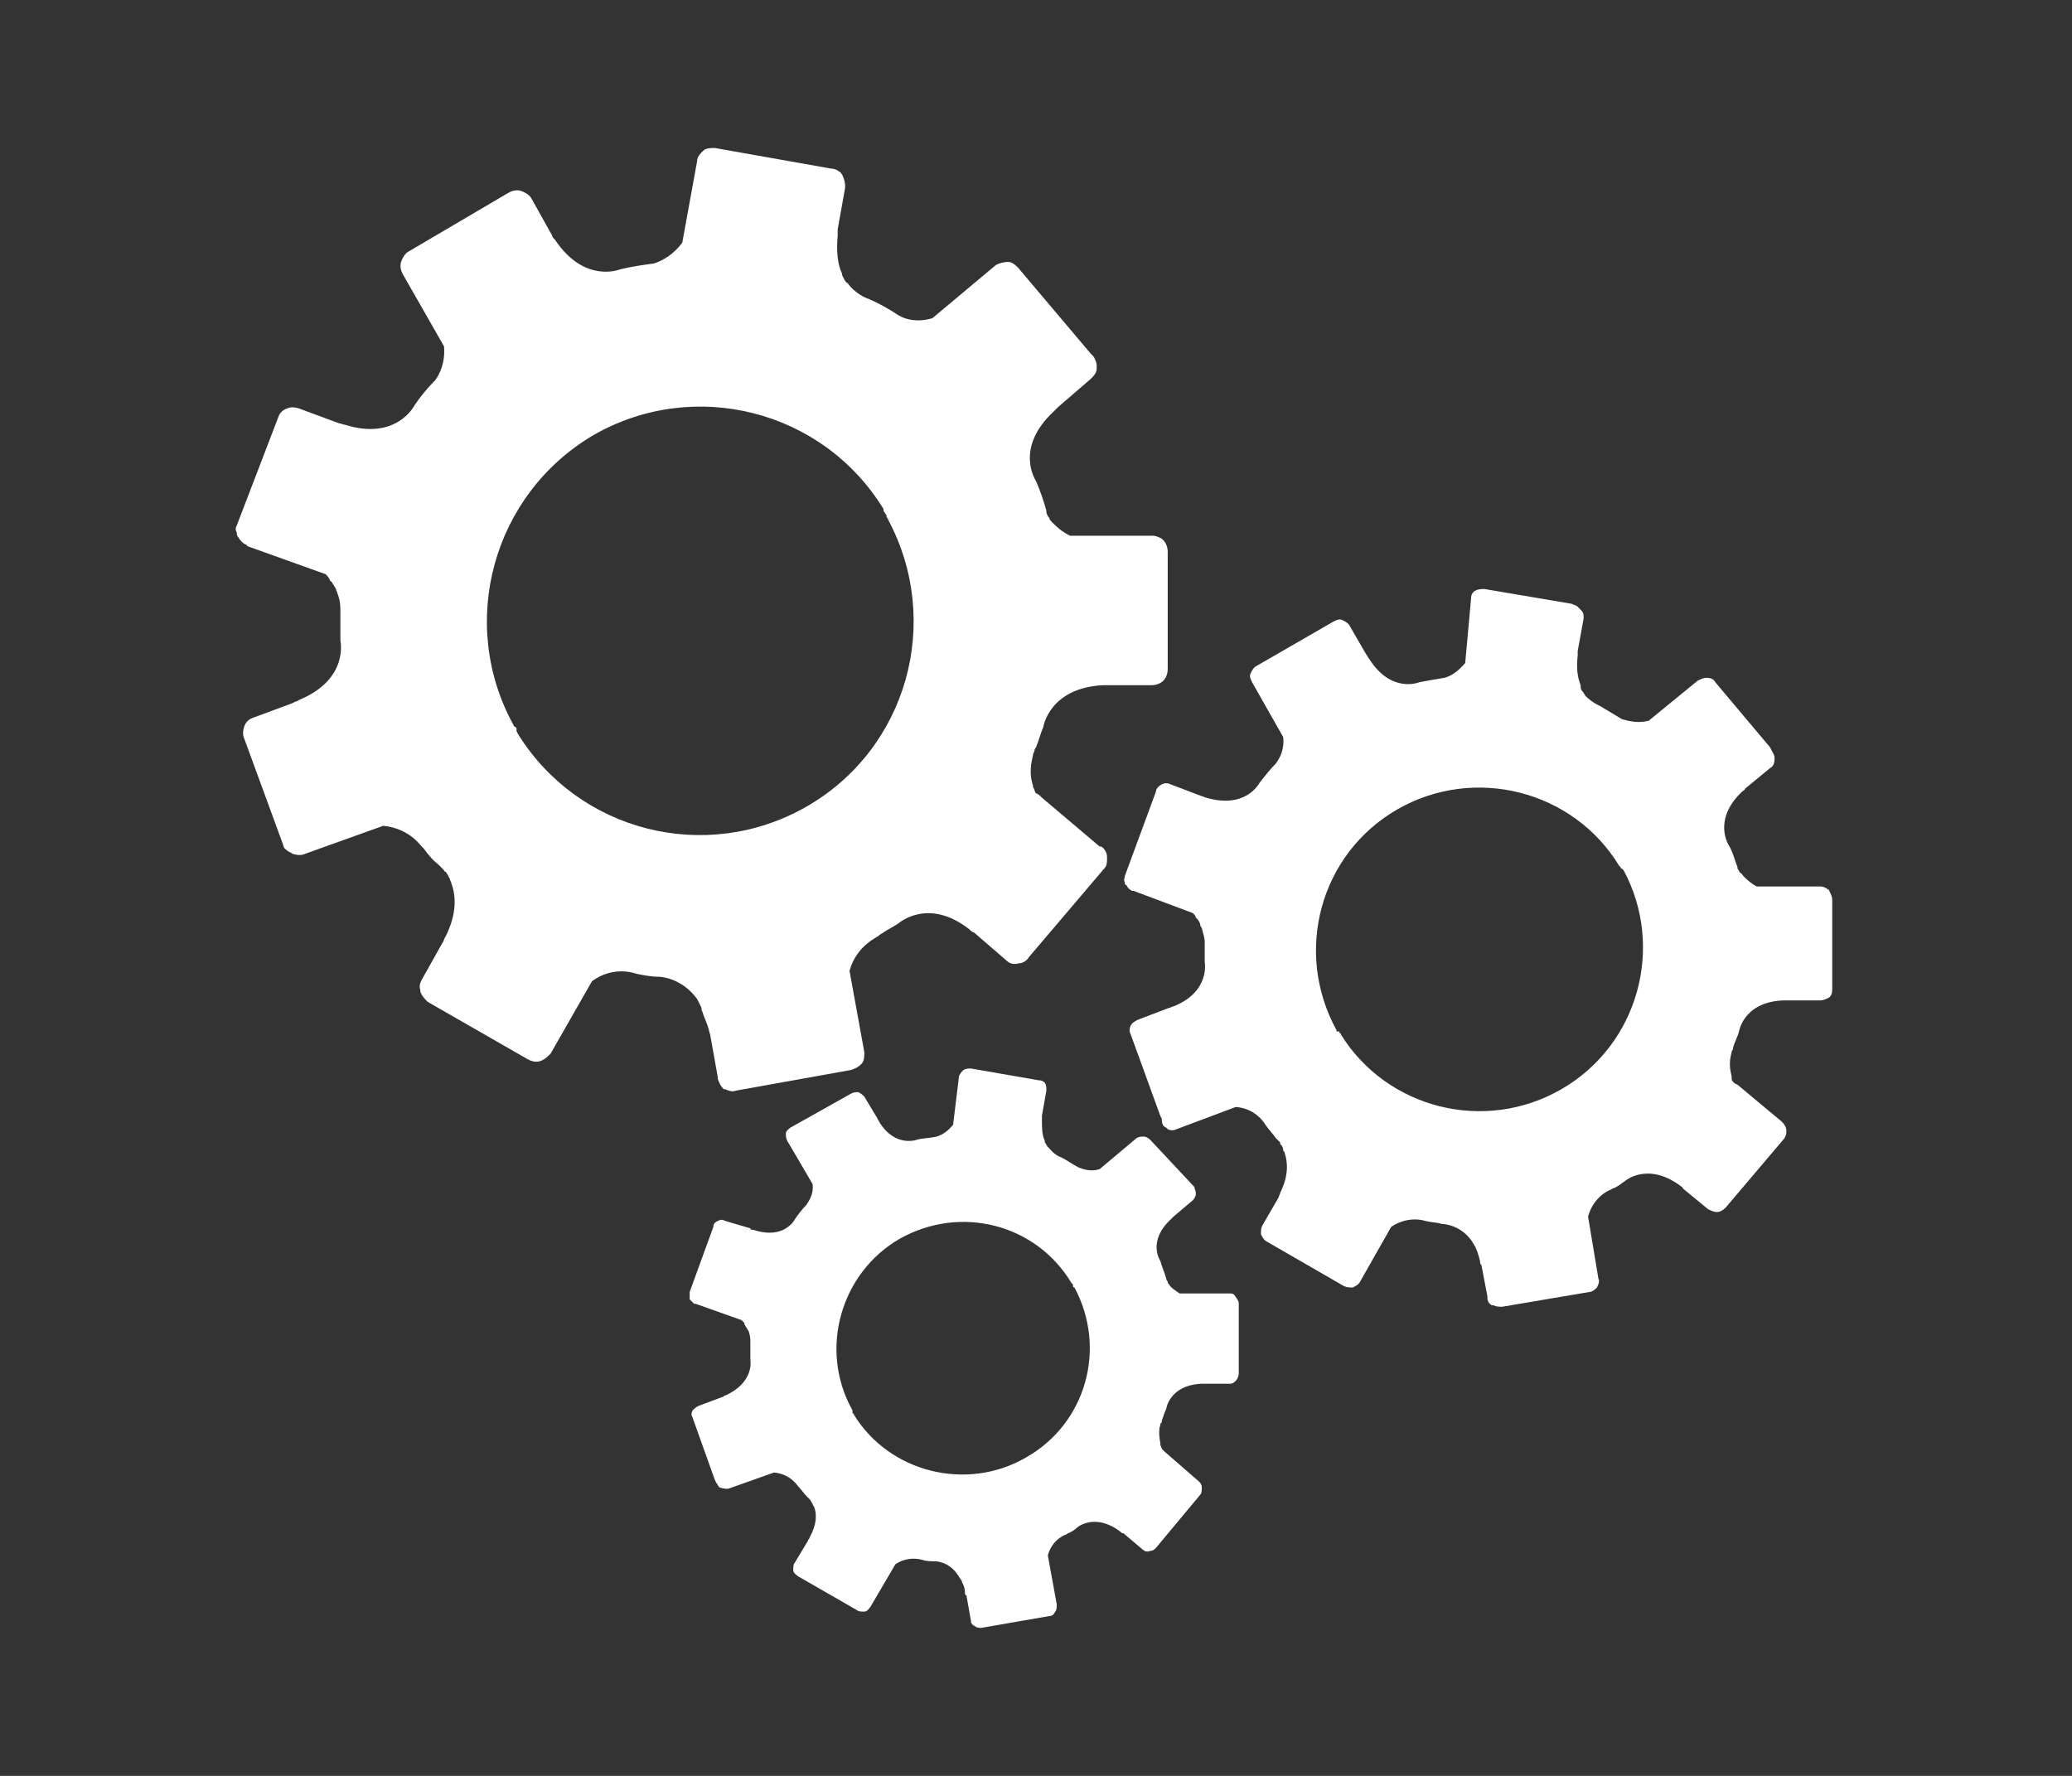 <?xml version="1.0" encoding="utf-8"?>
<!-- Generator: Adobe Illustrator 26.3.1, SVG Export Plug-In . SVG Version: 6.00 Build 0)  -->
<svg version="1.1" id="レイヤー_1" xmlns="http://www.w3.org/2000/svg" xmlns:xlink="http://www.w3.org/1999/xlink" x="0px"
	 y="0px" width="140px" height="120px" viewBox="0 0 140 120" style="enable-background:new 0 0 140 120;" xml:space="preserve">
<rect x="0" y="0" width="140" height="120" fill="#333333" stroke="none"/>
<style type="text/css">
	.st0{display:none;}
	.st1{display:inline;}
	.st2{fill:#4C4948;}
	.st3{fill:#4C4B4B;}
	.st4{fill:#FFFFFF;}
</style>
<g id="レイヤー_1_00000042000304122966730570000002408280021905247633_" class="st0">
	<g class="st1">
		<polygon class="st2" points="84,81.3 84,60 84,46.1 84,46.1 84,46.1 65.8,61.8 65.8,81.2 65.8,81.3 65.8,81.3 65.8,81.3 		"/>
		<polygon class="st2" points="104.2,81.3 104.2,61.5 94.4,52.4 87.7,46.1 87.7,46.1 87.7,46.1 87.7,81.2 87.7,81.3 87.7,81.3 		"/>
		<polygon class="st2" points="107.9,61.2 107.9,81.3 126.1,81.3 126.1,58.2 126.2,41.1 126.1,41.2 126.1,41.1 		"/>
		<path class="st2" d="M65.8,53.2c3.3,0,6-2.7,6-6c0-1-0.2-1.9-0.6-2.7l11.4-9.8c1,0.7,2.1,1.1,3.4,1.1c1.2,0,2.2-0.3,3.1-0.9
			l11.7,10.9c-0.5,0.9-0.7,1.8-0.7,2.9c0,3.3,2.7,6,6,6s6-2.7,6-6c0-1.2-0.4-2.4-1-3.3l12-13.4c0.9,0.5,1.9,0.8,3,0.8
			c3.3,0,6-2.7,6-6s-2.7-6-6-6s-6,2.7-6,6c0,1.1,0.3,2.2,0.9,3.1l-12.2,13.4c-0.8-0.4-1.8-0.7-2.8-0.7c-1.2,0-2.3,0.4-3.3,1
			L91.2,32.7c0.5-0.9,0.8-1.9,0.8-3c0-3.3-2.7-6-6-6s-6,2.7-6,6c0,1,0.2,1.9,0.7,2.7l-11.4,9.8c-1-0.7-2.2-1.1-3.4-1.1
			c-3.3,0-6,2.7-6,6C59.8,50.5,62.5,53.2,65.8,53.2 M123,25.1c0-0.1,0.1-0.2,0.2-0.3l0,0c0.7-1,1.8-1.6,3-1.6s2.4,0.6,3,1.6l0,0
			c0.1,0.1,0.1,0.2,0.2,0.3c0.3,0.5,0.4,1.1,0.4,1.7c0,2-1.6,3.6-3.6,3.6c-2,0-3.6-1.6-3.6-3.6C122.5,26.2,122.7,25.6,123,25.1
			 M106,45c2,0,3.6,1.6,3.6,3.6s-1.6,3.6-3.6,3.6s-3.6-1.6-3.6-3.6C102.4,46.7,104.1,45,106,45 M84.9,26.3c0.1,0,0.2,0,0.3-0.1
			c0.1,0,0.2,0,0.3,0c0.1,0,0.3,0,0.4,0c1.6,0,3,1.1,3.5,2.6c0.1,0.2,0.1,0.4,0.1,0.6c0,0.1,0,0.2,0,0.4c0,2-1.6,3.6-3.6,3.6
			s-3.6-1.6-3.6-3.6C82.3,28.1,83.4,26.7,84.9,26.3 M65.8,43.6c2,0,3.6,1.6,3.6,3.6s-1.6,3.6-3.6,3.6s-3.6-1.6-3.6-3.6
			C62.1,45.2,63.8,43.6,65.8,43.6"/>
		<polygon class="st2" points="56.1,91.3 56.1,16.2 48.3,16.2 48.3,23 48.3,91.3 48.3,99 48.3,99.1 48.3,99.1 48.3,99.1 48.3,99.1 
			52.2,99.1 56.1,99.1 55.4,99.1 56.1,99.1 55.4,99.1 55.4,99.1 131.1,99.1 131.1,91.3 		"/>
		<polygon class="st2" points="120.9,99.1 120.9,99.1 120.9,99.1 120.9,103.7 124.4,103.8 124.4,99.1 		"/>
		<polygon class="st2" points="61.1,99.1 61.1,99.1 61.1,99.1 57.6,99.1 57.6,99.1 57.6,103.7 61.1,103.7 		"/>
		<polygon class="st2" points="82.2,99.1 82.2,99.1 82.2,99.1 78.7,99.1 78.7,99.1 78.7,103.7 82.2,103.7 		"/>
		<polygon class="st2" points="103.3,99.1 103.3,99.1 103.3,99.1 99.8,99.1 99.8,99.1 99.8,103.7 103.3,103.7 		"/>
		<polygon class="st2" points="43.6,86.3 43.6,89.8 48.3,89.8 48.3,86.3 48.3,86.3 48.3,86.3 		"/>
		<rect x="43.6" y="23" class="st2" width="4.7" height="3.6"/>
		<rect x="43.6" y="44.1" class="st2" width="4.7" height="3.6"/>
		<polygon class="st2" points="43.6,65.2 43.6,68.7 48.3,68.7 48.3,65.2 48.3,65.2 48.3,65.2 		"/>
		<rect x="7.9" y="46.9" class="st3" width="25.3" height="16.5"/>
		<polygon class="st3" points="43.6,55.1 27.5,71.3 27.5,39 		"/>
	</g>
</g>
<g id="レイヤー_3" class="st0">
	<g class="st1">
		<rect x="68.3" y="44.3" class="st3" width="7.8" height="12.5"/>
		<rect x="82.4" y="36.5" class="st3" width="7.8" height="20.3"/>
		<rect x="96.5" y="28.6" class="st3" width="7.8" height="28.2"/>
		<path class="st3" d="M36.3,32.2c4.5,0,8.2-3.7,8.2-8.2s-3.7-8.2-8.2-8.2s-8.2,3.7-8.2,8.2C28.1,28.6,31.8,32.2,36.3,32.2"/>
		<path class="st3" d="M119.6,19.4v-4.7h-3.1H89.8V10h-6.3v4.7H57h-3.1v4.7H57v29.2h3.1V19.4h53.2v46.9H60.1v-2.6v-1.1H57v0.5v1.1
			v2.2h-3.1V71H57h28.2v12.3l-10.7,20.5c-1.6,0.2-2.8,1.5-2.8,3.1c0,1.7,1.4,3.1,3.1,3.1s3.1-1.4,3.1-3.1c0-0.7-0.2-1.3-0.6-1.8
			l7.9-15v15.3h3.1v-15l7.7,14.7c-0.3,0.5-0.5,1.1-0.5,1.7c0,1.7,1.4,3.1,3.1,3.1s3.1-1.4,3.1-3.1c0-1.6-1.3-3-2.9-3.1l-10.5-20V71
			h28.1h3.1v-4.7h-3.1V19.4H119.6z"/>
		<path class="st3" d="M64,55.6c0-2-1.6-3.6-3.6-3.6h-6.6l-1.6-9.2c-0.9-4.6-2.7-8.3-6.7-8.3H28.7c-4,0-8.3,4.3-8.3,8.3v29
			c0,2,1.6,3.6,3.6,3.6h2.5l1.4,29.7c0,2.1,1.7,3.8,3.8,3.8h7.6c2.1,0,3.8-1.7,3.8-3.8l1.8-54.2H45l1,4.5c0.3,2.2,2.2,3.8,4.4,3.8
			h10C62.4,59.2,64,57.6,64,55.6 M33.7,50.5V37.4h4.7v13.1l-2.5,2.9L33.7,50.5z"/>
	</g>
</g>
<g>
	<path class="st4" d="M123.6,60.2c0,0,0-0.1-0.1-0.1c-0.1-0.1-0.3-0.2-0.5-0.2h-4.3c-0.4-0.2-0.7-0.5-0.9-0.7
		c-0.1-0.1-0.1-0.2-0.2-0.2c-0.1-0.1-0.1-0.2-0.2-0.3c0,0,0,0,0-0.1c-0.2-0.5-0.3-1-0.6-1.5c0,0-1.1-1.7,0.9-3.6
		c0.1-0.1,0.2-0.1,0.2-0.2l1.7-1.4c0.2-0.1,0.3-0.3,0.3-0.6v-0.1c0-0.2-0.1-0.3-0.2-0.5l-0.1-0.2l-3.7-4.4c-0.1-0.2-0.3-0.3-0.6-0.3
		c-0.2,0-0.4,0.1-0.6,0.2l-3.3,2.7c-0.8,0.2-1.4,0-1.8-0.1c-0.5-0.3-1-0.6-1.5-0.9c0,0-0.5-0.2-1-0.7c0-0.1-0.1-0.1-0.1-0.2
		c-0.1-0.1-0.2-0.2-0.2-0.4c0,0,0,0,0-0.1c-0.2-0.5-0.3-1.1-0.2-2c0-0.1,0-0.2,0-0.3l0.4-2.2v-0.1c0-0.2,0-0.3-0.2-0.5
		c-0.1-0.1-0.1-0.1-0.2-0.2c-0.1-0.1-0.2-0.1-0.4-0.2l-5.9-1c-0.2,0-0.4,0-0.6,0.1c-0.2,0.1-0.3,0.3-0.3,0.5L99,44.8
		c-0.5,0.6-1,0.9-1.4,1c-0.6,0.1-1.2,0.2-1.7,0.3c0,0-1.9,0.8-3.4-1.6c-0.1-0.1-0.1-0.2-0.2-0.3l-1.1-1.9c-0.1-0.2-0.3-0.3-0.5-0.4
		c-0.2-0.1-0.4,0-0.6,0.1l-5.2,3c-0.2,0.1-0.3,0.3-0.4,0.5c-0.1,0.2,0,0.4,0.1,0.6l2.1,3.7c0.1,0.8-0.2,1.4-0.5,1.8
		c-0.4,0.4-0.7,0.8-1.1,1.3c0,0-0.9,1.8-3.6,1c-0.1,0-0.2-0.1-0.3-0.1L79.1,53c-0.2-0.1-0.4-0.1-0.6,0s-0.4,0.3-0.4,0.5L76,59.2
		c0,0.1-0.1,0.3,0,0.4c0,0.1,0,0.2,0.1,0.2c0.1,0.2,0.2,0.3,0.4,0.4h0.1l4,1.5c0.1,0.1,0.2,0.2,0.2,0.3c0,0,0,0,0.1,0.1
		c0.1,0.1,0.2,0.3,0.2,0.4s0.1,0.2,0.1,0.2c0.1,0.4,0.2,0.7,0.2,0.9c0,0.1,0,0.1,0,0.2c0,0.1,0,0.1,0,0.1c0,0.4,0,0.8,0,1.1
		c0,0,0.4,2-2.1,3c-0.1,0-0.2,0.1-0.3,0.1l-2.1,0.8c-0.2,0.1-0.4,0.2-0.5,0.4c-0.1,0.2-0.1,0.4,0,0.6l2,5.5l0.1,0.2
		c0,0.4,0.1,0.5,0.3,0.6l0.1,0.1c0.2,0.1,0.4,0.1,0.6,0l4-1.5c1.4,0.1,2,1.2,2,1.2c0.2,0.3,0.5,0.6,0.7,0.9c0,0,0.1,0.1,0.3,0.3
		c0,0,0,0,0,0.1c0.1,0.1,0.2,0.2,0.2,0.4c0,0.1,0.1,0.1,0.1,0.2c0.2,0.6,0.3,1.5-0.3,2.7c0,0.1-0.1,0.2-0.1,0.3l-1.1,1.9
		c-0.1,0.2-0.1,0.3-0.1,0.5v0.1c0.1,0.2,0.2,0.4,0.4,0.5l5.2,3C91,87,91.2,87,91.4,87c0.2-0.1,0.4-0.2,0.5-0.4l2.1-3.7
		c1.2-0.8,2.3-0.4,2.3-0.4c0.4,0.1,0.8,0.1,1.1,0.2c0,0,1.2,0,2,1.1c0.1,0.1,0.1,0.2,0.2,0.3c0,0.1,0.1,0.1,0.1,0.2
		c0.1,0.2,0.2,0.5,0.3,0.9c0,0.1,0,0.2,0.1,0.3l0.4,2.1v0.1c0,0.2,0.1,0.4,0.3,0.5c0,0,0,0,0.1,0c0.2,0.1,0.4,0.1,0.6,0.1l5.9-1
		c0.2,0,0.4-0.2,0.5-0.3c0.1-0.2,0.2-0.4,0.1-0.6l-0.7-4.2c0.4-1.4,1.5-1.8,1.5-1.8c0.1,0,0.1-0.1,0.2-0.1c0.3-0.1,0.5-0.3,0.8-0.5
		c0,0,1.5-1.3,3.7,0.3c0.1,0.1,0.2,0.1,0.2,0.2l1.7,1.4c0.2,0.1,0.4,0.2,0.6,0.2s0.4-0.1,0.6-0.3l3.9-4.6c0.1-0.1,0.2-0.3,0.2-0.5
		v-0.1c0-0.2-0.1-0.4-0.3-0.6l-3-2.5l-0.2-0.1l-0.1-0.1c-0.1-0.1-0.1-0.2-0.1-0.3v-0.1c-0.2-0.7-0.1-1.2,0-1.6
		c0-0.1,0.1-0.2,0.1-0.2c0-0.1,0-0.1,0-0.1c0.1-0.4,0.3-0.7,0.4-1.1c0,0,0.3-2,3-2.1c0.1,0,0.2,0,0.3,0h2.2c0.2,0,0.4-0.1,0.6-0.2
		c0.2-0.2,0.2-0.4,0.2-0.6v-6C123.8,60.6,123.7,60.4,123.6,60.2z M105.5,73.6c-5.2,3-11.8,1.3-14.9-3.7c0,0,0-0.1-0.1-0.1
		c0,0,0,0,0-0.1c-0.2,0-0.2,0-0.2-0.1c-2.9-5.3-1.1-11.9,4.1-14.9c5.2-3,11.9-1.3,15,3.8l0.1,0.1c0,0,0,0.1,0.1,0.1l0.1,0.1
		C112.5,64,110.7,70.6,105.5,73.6z"/>
	<path class="st4" d="M83.4,87.5c-0.1-0.1-0.2-0.1-0.4-0.1h-3.3c-0.3-0.2-0.6-0.4-0.7-0.6c-0.1-0.1-0.1-0.1-0.1-0.2
		c-0.1-0.1-0.1-0.2-0.1-0.2c-0.1-0.4-0.3-0.8-0.4-1.2c0,0-0.9-1.3,0.7-2.8c0.1-0.1,0.1-0.1,0.2-0.2l1.3-1.1c0.1-0.1,0.2-0.3,0.2-0.4
		v-0.1c0-0.1-0.1-0.3-0.1-0.4l-0.1-0.1L77.7,77c-0.1-0.1-0.3-0.2-0.4-0.2c-0.2,0-0.3,0-0.5,0.1L74.3,79c-0.6,0.2-1.1,0-1.4-0.1
		c-0.4-0.2-0.8-0.5-1.2-0.7c0,0-0.4-0.1-0.8-0.6l-0.1-0.1c-0.1-0.1-0.1-0.2-0.2-0.3c0,0,0,0,0-0.1c-0.2-0.4-0.2-0.9-0.2-1.5
		c0-0.1,0-0.2,0-0.2l0.3-1.7v-0.1c0-0.1,0-0.3-0.1-0.4c0-0.1-0.1-0.1-0.1-0.1C70.4,73,70.3,73,70.2,73l-4.6-0.8
		c-0.2,0-0.3,0-0.5,0.1c-0.1,0.1-0.2,0.2-0.3,0.4L64.4,76c-0.4,0.5-0.8,0.7-1.1,0.8c-0.4,0.1-0.9,0.1-1.3,0.2c0,0-1.5,0.6-2.6-1.2
		c0-0.1-0.1-0.1-0.1-0.2l-0.9-1.5c-0.1-0.1-0.2-0.2-0.4-0.3c-0.2,0-0.3,0-0.5,0.1l-4.1,2.3c-0.1,0.1-0.3,0.2-0.3,0.4
		c0,0.2,0,0.3,0.1,0.5l1.7,2.9c0.1,0.6-0.2,1.1-0.4,1.4c-0.3,0.3-0.6,0.7-0.8,1c0,0-0.7,1.4-2.8,0.7c-0.1,0-0.2,0-0.2-0.1L49,82.5
		c-0.2-0.1-0.3-0.1-0.5,0s-0.3,0.2-0.3,0.4l-1.6,4.4c0,0.1,0,0.2,0,0.3c0,0.1,0,0.1,0,0.2c0.1,0.1,0.2,0.2,0.3,0.3H47l3.1,1.1
		c0.1,0.1,0.1,0.1,0.2,0.2c0,0,0,0,0,0.1c0.1,0.1,0.1,0.2,0.2,0.3c0,0.1,0.1,0.1,0.1,0.2c0.1,0.3,0.1,0.5,0.1,0.7c0,0.1,0,0.1,0,0.2
		c0,0.1,0,0.1,0,0.1c0,0.3,0,0.6,0,0.9c0,0,0.3,1.5-1.7,2.4c-0.1,0-0.1,0.1-0.2,0.1L47.2,95c-0.2,0.1-0.3,0.2-0.4,0.3
		c-0.1,0.2-0.1,0.3,0,0.5l1.5,4.2l0.1,0.2c0.1,0.1,0.1,0.2,0.2,0.3c0.3,0.1,0.4,0.1,0.6,0.1l3.1-1.1c1.1,0.1,1.6,0.9,1.6,0.9
		c0.2,0.2,0.4,0.5,0.6,0.7c0,0,0.1,0.1,0.2,0.2c0.1,0.1,0.1,0.2,0.2,0.3c0,0,0,0.1,0.1,0.2c0.2,0.5,0.2,1.2-0.3,2.1
		c0,0.1-0.1,0.1-0.1,0.2l-0.9,1.5c-0.1,0.1-0.1,0.3-0.1,0.4v0.1c0,0.2,0.2,0.3,0.3,0.4l4,2.3c0.1,0.1,0.3,0.1,0.5,0.1
		c0.2,0,0.3-0.2,0.4-0.3l1.7-2.9c0.9-0.6,1.8-0.3,1.8-0.3c0.3,0.1,0.6,0.1,0.9,0.1c0,0,0.9,0,1.5,0.9c0.1,0.1,0.1,0.2,0.2,0.3
		c0,0,0.1,0.1,0.1,0.2c0.1,0.2,0.2,0.4,0.2,0.7c0,0.1,0,0.2,0.1,0.2l0.3,1.7c0,0.2,0.1,0.3,0.3,0.4c0.1,0.1,0.3,0.1,0.4,0.1l4.6-0.8
		c0.2,0,0.3-0.1,0.4-0.3c0.1-0.1,0.1-0.3,0.1-0.5l-0.6-3.3c0.3-1.1,1.2-1.4,1.2-1.4c0.1,0,0.1-0.1,0.2-0.1c0.2-0.1,0.4-0.2,0.6-0.4
		c0,0,1.2-1,2.9,0.3c0.1,0.1,0.1,0.1,0.2,0.1l1.3,1.1c0.1,0.1,0.3,0.2,0.5,0.1c0.2,0,0.3-0.1,0.4-0.2l3-3.6c0.1-0.1,0.1-0.3,0.1-0.4
		c0,0,0,0,0-0.1c0-0.2-0.1-0.3-0.2-0.4l-2.3-2L78.6,98l-0.1-0.1c0-0.1-0.1-0.2-0.1-0.3c0,0,0,0,0-0.1c-0.1-0.5-0.1-1,0-1.2
		c0-0.1,0-0.1,0.1-0.2c0-0.1,0-0.1,0-0.1c0.1-0.3,0.2-0.6,0.3-0.8c0,0,0.2-1.6,2.4-1.7c0.1,0,0.2,0,0.2,0h1.7c0.2,0,0.3-0.1,0.4-0.2
		c0.1-0.1,0.2-0.3,0.2-0.5v-4.7C83.7,87.9,83.6,87.8,83.4,87.5C83.5,87.6,83.5,87.6,83.4,87.5z M69.3,98.5c-4,2.3-9.2,1-11.6-2.9
		c0,0,0-0.1-0.1-0.1c0-0.1,0-0.1,0-0.2c-2.3-4.1-0.8-9.3,3.2-11.6c4.1-2.3,9.2-1,11.6,3l0.1,0.1v0.1c0,0,0,0.1,0.1,0.1
		C74.8,91.1,73.4,96.2,69.3,98.5z"/>
	<path class="st4" d="M47.1,67.5C47.1,67.5,47.1,67.5,47.1,67.5c0.1,0.2,0.2,0.4,0.3,0.6c0,0,0,0,0,0.1c0,0.1,0.1,0.2,0.1,0.3
		c0.1,0.3,0.3,0.7,0.4,1.1c0,0.1,0.1,0.3,0.1,0.4l0.5,2.8v0.1c0.1,0.3,0.2,0.5,0.4,0.7c0,0,0,0,0.1,0c0.2,0.1,0.5,0.2,0.7,0.1
		l7.8-1.4c0.3-0.1,0.5-0.2,0.7-0.4s0.2-0.5,0.2-0.8l-1-5.5c0.5-1.8,2-2.3,2-2.4c0.1-0.1,0.2-0.1,0.3-0.2c0.3-0.2,0.7-0.4,1-0.6
		c0,0,2-1.8,4.8,0.4c0.1,0.1,0.2,0.2,0.3,0.2l2.2,1.9c0.2,0.2,0.5,0.3,0.8,0.2c0.3,0,0.6-0.2,0.7-0.4l5.1-6c0.2-0.2,0.2-0.4,0.2-0.7
		v-0.1c0-0.3-0.2-0.6-0.4-0.7h-0.1l-3.9-3.3l-0.2-0.2L70,53.6c-0.1-0.1-0.1-0.3-0.2-0.4v-0.1c-0.3-0.9-0.1-1.6,0-2.1
		c0-0.1,0.1-0.2,0.1-0.3c0-0.1,0.1-0.2,0.1-0.2c0.2-0.5,0.3-0.9,0.5-1.4c0,0,0.4-2.6,4-2.8c0.1,0,0.3,0,0.4,0h2.9
		c0.3,0,0.6-0.1,0.8-0.3c0.2-0.2,0.3-0.5,0.3-0.8v-7.9c0-0.3-0.1-0.6-0.3-0.8l-0.1-0.1c-0.2-0.1-0.4-0.2-0.6-0.2h-5.6
		c-0.6-0.3-0.9-0.6-1.2-0.9c-0.1-0.1-0.2-0.2-0.2-0.3c-0.1-0.1-0.2-0.3-0.2-0.4v-0.1c-0.2-0.7-0.4-1.3-0.7-2c0,0-1.5-2.2,1.2-4.7
		c0.1-0.1,0.2-0.2,0.3-0.3l2.2-1.9c0.2-0.2,0.4-0.4,0.4-0.7c0-0.1,0-0.1,0-0.2c0-0.2-0.1-0.4-0.2-0.6l-0.2-0.2l-4.9-5.8
		c-0.2-0.2-0.4-0.4-0.7-0.4s-0.6,0.1-0.8,0.2L63,21.5c-1,0.3-1.8,0.1-2.3-0.2c-0.6-0.4-1.3-0.8-2-1.1c0,0-0.7-0.2-1.3-0.9
		c-0.1-0.1-0.1-0.2-0.2-0.2c-0.1-0.1-0.2-0.3-0.3-0.5v-0.1c-0.3-0.6-0.4-1.5-0.3-2.6c0-0.1,0-0.3,0-0.4l0.5-2.8c0,0,0-0.1,0-0.2
		c0-0.2-0.1-0.5-0.2-0.7c-0.1-0.1-0.1-0.2-0.2-0.2c-0.1-0.1-0.3-0.2-0.5-0.2L48.3,10c-0.3,0-0.6,0-0.8,0.2s-0.4,0.4-0.4,0.7l-1,5.5
		c-0.6,0.8-1.3,1.2-1.9,1.4c-0.7,0.1-1.5,0.2-2.3,0.4c0,0-2.4,1-4.4-2c-0.1-0.1-0.2-0.2-0.2-0.3l-1.4-2.5c-0.1-0.2-0.4-0.4-0.7-0.5
		c-0.3-0.1-0.6,0-0.8,0.1l-6.8,4c-0.2,0.1-0.4,0.4-0.5,0.7c-0.1,0.3,0,0.6,0.1,0.8l2.8,4.9c0.1,1.1-0.3,1.9-0.6,2.3
		c-0.5,0.5-1,1.1-1.4,1.7c0,0-1.2,2.4-4.7,1.3c-0.1,0-0.3-0.1-0.4-0.1l-2.7-1c-0.3-0.1-0.6-0.1-0.8,0c-0.3,0.1-0.5,0.3-0.6,0.6
		L16,35.5c-0.1,0.2-0.1,0.3,0,0.5c0,0.1,0,0.2,0.1,0.3c0.1,0.2,0.3,0.4,0.5,0.5c0,0,0.1,0,0.1,0.1l5.3,1.9c0.1,0.1,0.2,0.2,0.3,0.4
		c0,0,0,0.1,0.1,0.1c0.1,0.2,0.2,0.3,0.3,0.5c0,0.1,0.1,0.2,0.1,0.3C23,40.6,23,41,23,41.3c0,0.1,0,0.2,0,0.3c0,0.1,0,0.2,0,0.2
		c0,0.5,0,1,0,1.5c0,0,0.6,2.6-2.8,4c-0.1,0.1-0.3,0.1-0.4,0.2l-2.7,1c-0.3,0.1-0.5,0.3-0.6,0.6c-0.1,0.3-0.1,0.6,0,0.8l2.6,7.1
		l0.1,0.3c0,0,0.2,0.2,0.4,0.3c0.1,0,0.1,0.1,0.2,0.1c0.3,0.1,0.6,0.1,0.8,0l5.3-1.9c1.9,0.2,2.6,1.5,2.7,1.5c0.3,0.4,0.6,0.8,1,1.1
		c0,0,0.1,0.1,0.4,0.4c0,0,0,0.1,0.1,0.1c0.1,0.1,0.2,0.3,0.3,0.5c0,0.1,0.1,0.2,0.1,0.3c0.3,0.8,0.4,2-0.4,3.6
		c-0.1,0.1-0.1,0.3-0.2,0.4l-1.4,2.5c-0.1,0.2-0.2,0.4-0.1,0.7V67c0.1,0.3,0.3,0.5,0.5,0.7l6.8,3.9c0.2,0.1,0.5,0.2,0.8,0.1
		c0.3-0.1,0.5-0.3,0.7-0.5l2.8-4.9c1.5-1.1,3-0.5,3-0.5c0.5,0.1,1,0.2,1.5,0.2C44.5,66,46,66,47.1,67.5z M35,49.6L35,49.6l-0.1-0.2
		c0,0,0,0,0-0.1c0,0,0,0,0-0.1c0,0,0,0-0.1-0.1c-0.1,0-0.1-0.1-0.1-0.1c-3.8-6.9-1.4-15.6,5.4-19.6c6.8-3.9,15.5-1.7,19.6,5
		c0,0,0,0,0,0.1s0.1,0.1,0.1,0.2l0.1,0.1c0,0,0,0,0,0.1c0,0.1,0.1,0.1,0.1,0.2c3.7,6.9,1.3,15.5-5.5,19.4S39.1,56.2,35,49.6z"/>
</g>
</svg>
